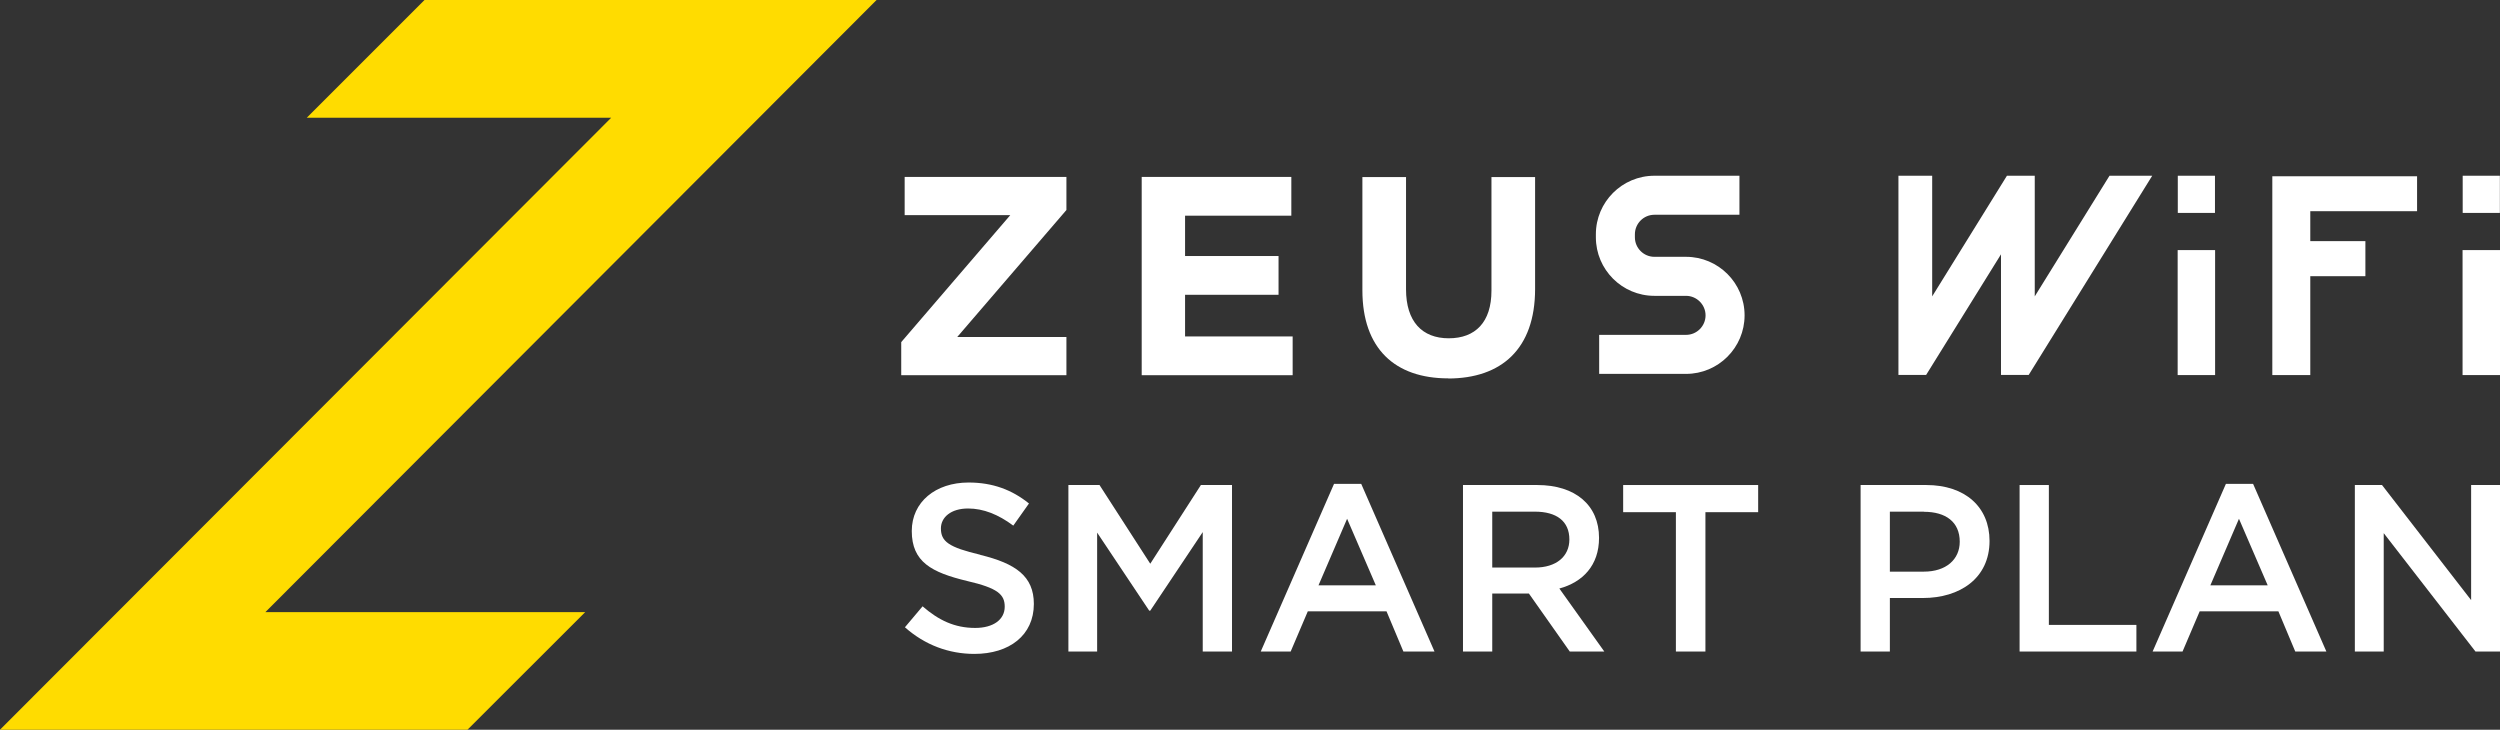 <?xml version="1.0" encoding="UTF-8"?><svg id="a" xmlns="http://www.w3.org/2000/svg" viewBox="0 0 189.63 55.35"><rect x="0" y="0" width="189.63" height="55.35" fill="#333333" stroke="none"/><path d="M74.36,42.09c2.67.65,4.06,1.61,4.06,3.72,0,2.38-1.86,3.79-4.51,3.79-1.93,0-3.75-.67-5.27-2.02l1.34-1.59c1.21,1.05,2.42,1.64,3.99,1.64,1.37,0,2.24-.63,2.24-1.61,0-.92-.51-1.41-2.85-1.95-2.69-.65-4.2-1.44-4.2-3.79,0-2.2,1.8-3.68,4.31-3.68,1.84,0,3.3.56,4.58,1.59l-1.19,1.68c-1.14-.85-2.27-1.3-3.43-1.3-1.3,0-2.06.67-2.06,1.51,0,.99.58,1.43,2.99,2" style="fill:#fff;"/><polygon points="87.25 46.32 87.17 46.32 83.22 40.4 83.22 49.42 81.04 49.42 81.04 36.79 83.4 36.79 87.25 42.76 91.09 36.79 93.45 36.79 93.45 49.42 91.23 49.42 91.23 40.36 87.25 46.32" style="fill:#fff;"/><path d="M108.8,49.42h-2.35l-1.28-3.05h-5.97l-1.3,3.05h-2.27l5.56-12.72h2.06l5.56,12.72ZM102.18,39.35l-2.17,5.05h4.35l-2.18-5.05Z" style="fill:#fff;"/><path d="M119.07,49.42l-3.1-4.4h-2.78v4.4h-2.22v-12.63h5.63c2.9,0,4.69,1.53,4.69,4.01,0,2.09-1.24,3.36-3.01,3.84l3.41,4.78h-2.62ZM116.42,38.81h-3.23v4.24h3.25c1.59,0,2.6-.83,2.6-2.13,0-1.39-.97-2.11-2.62-2.11" style="fill:#fff;"/><polygon points="129.36 49.42 127.12 49.42 127.12 38.85 123.12 38.85 123.12 36.79 133.36 36.79 133.36 38.85 129.36 38.85 129.36 49.42" style="fill:#fff;"/><path d="M145.86,45.36h-2.51v4.06h-2.22v-12.63h4.98c2.94,0,4.8,1.66,4.8,4.24,0,2.85-2.27,4.33-5.05,4.33M145.93,38.81h-2.58v4.55h2.58c1.68,0,2.72-.92,2.72-2.27,0-1.5-1.06-2.27-2.72-2.27" style="fill:#fff;"/><polygon points="153.19 36.79 155.41 36.79 155.41 47.4 162.05 47.4 162.05 49.42 153.19 49.42 153.19 36.79" style="fill:#fff;"/><path d="M176.45,49.42h-2.35l-1.28-3.05h-5.97l-1.3,3.05h-2.27l5.56-12.72h2.06l5.56,12.72ZM169.83,39.35l-2.17,5.05h4.35l-2.18-5.05Z" style="fill:#fff;"/><polygon points="187.44 36.79 189.63 36.79 189.63 49.42 187.77 49.42 180.81 40.44 180.81 49.42 178.62 49.42 178.62 36.79 180.68 36.79 187.44 45.52 187.44 36.79" style="fill:#fff;"/><rect x="165.19" y="13.33" width="2.82" height="2.82" style="fill:#fff;"/><rect x="165.18" y="18.97" width="2.84" height="9.48" style="fill:#fff;"/><rect x="186.8" y="13.33" width="2.82" height="2.82" style="fill:#fff;"/><rect x="186.79" y="18.97" width="2.84" height="9.48" style="fill:#fff;"/><polygon points="172.36 28.45 175.24 28.45 175.24 20.95 179.42 20.95 179.42 18.29 175.24 18.29 175.24 16.02 183.34 16.02 183.34 13.37 172.36 13.37 172.36 28.45" style="fill:#fff;"/><polygon points="154.34 22.48 154.34 13.33 152.23 13.33 146.56 22.48 146.56 13.33 144 13.33 144 28.44 146.1 28.44 151.78 19.29 151.78 28 151.78 28.44 153.88 28.44 163.25 13.33 160.01 13.33 154.34 22.48" style="fill:#fff;"/><polygon points="68.36 28.46 68.36 25.95 76.63 16.32 68.62 16.32 68.62 13.42 80.89 13.42 80.89 15.93 72.61 25.56 80.89 25.56 80.89 28.46 68.36 28.46" style="fill:#fff;"/><polygon points="86.6 28.46 86.6 13.42 97.95 13.42 97.95 16.36 89.89 16.36 89.89 19.42 96.98 19.42 96.98 22.36 89.89 22.36 89.89 25.52 98.05 25.52 98.05 28.46 86.6 28.46" style="fill:#fff;"/><path d="M109.85,28.7c-4.04,0-6.51-2.26-6.51-6.68v-8.59h3.31v8.51c0,2.45,1.22,3.72,3.24,3.72s3.24-1.22,3.24-3.61v-8.62h3.31v8.49c0,4.55-2.56,6.79-6.6,6.79" style="fill:#fff;"/><path d="M127.89,28.36h-6.59v-2.96h6.59c.82,0,1.48-.67,1.48-1.48s-.67-1.48-1.48-1.48h-2.4c-2.45,0-4.44-1.99-4.44-4.44v-.23c0-2.45,1.99-4.44,4.44-4.44h6.45v2.96h-6.45c-.82,0-1.48.67-1.48,1.48v.23c0,.82.67,1.48,1.48,1.48h2.4c2.45,0,4.44,1.99,4.44,4.44s-1.99,4.44-4.44,4.44" style="fill:#fff;"/><polygon points="44.39 46.43 20.13 46.43 66.49 0 32.2 0 23.27 8.93 46.36 8.93 0 55.35 35.46 55.35 44.39 46.43" style="fill:#ffdc00;"/></svg>